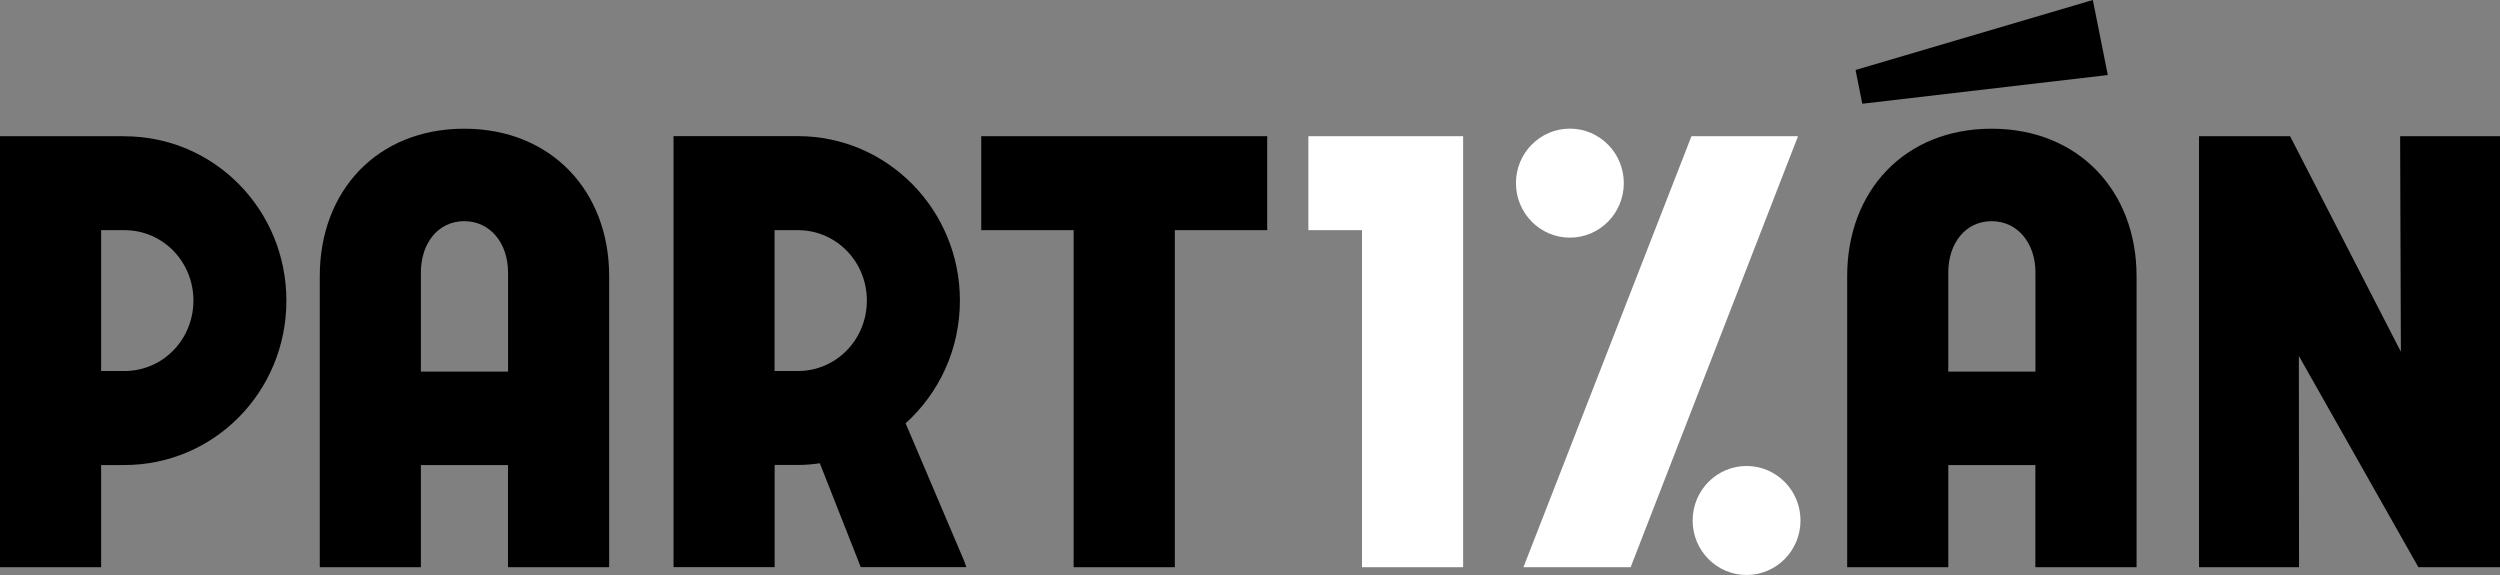 <svg width="200" height="46" viewBox="0 0 200 46" fill="none" xmlns="http://www.w3.org/2000/svg">
<rect x="0" y="0" width="200" height="46" fill="#808080" stroke="none"/>
<g clip-path="url(#clip0_64_3559)">
<path d="M167.427 0L148.443 5.599L148.983 8.298L168.624 6.003L167.427 0Z" fill="black"/>
<path d="M101.376 10.896V18.412H93.986V45.377H85.891V18.412H78.501V10.896H101.371H101.376Z" fill="black"/>
<path d="M175.921 45.377V10.896H183.206L192.07 28.14L192.011 10.896H200.006V45.377H193.472L183.91 28.478L183.922 45.377H175.927H175.921Z" fill="black"/>
<path d="M37.134 10.297C30.16 10.297 25.582 15.291 25.582 22.089V45.377H33.671V37.203H40.639V45.377H48.733V22.089C48.733 15.291 44.102 10.297 37.134 10.297ZM33.671 29.729V21.792C33.671 19.479 35.033 17.694 37.134 17.694C39.236 17.694 40.644 19.473 40.644 21.792V29.729H33.671Z" fill="black"/>
<path d="M9.95 10.896H0V45.377H8.089V37.203H9.95C17.123 37.203 22.911 31.349 22.911 24.053C22.911 16.757 17.123 10.902 9.95 10.902V10.896ZM9.95 29.682H8.089V18.412H9.95C13.032 18.412 15.474 20.933 15.474 24.047C15.474 27.161 13.032 29.682 9.95 29.682Z" fill="black"/>
<path d="M77.051 44.683L72.449 33.864C75.108 31.462 76.793 27.968 76.793 24.041C76.793 16.793 71.005 10.891 63.831 10.891H53.882V45.371H61.971V37.197H63.831C64.43 37.197 65.011 37.144 65.587 37.061L68.668 44.879L68.856 45.371H77.309L77.057 44.683H77.051ZM61.965 29.682V18.412H63.825C66.907 18.412 69.349 20.933 69.349 24.047C69.349 27.161 66.907 29.682 63.825 29.682H61.965Z" fill="black"/>
<path d="M159.326 10.297C152.352 10.297 147.774 15.291 147.774 22.089V45.377H155.863V37.203H162.83V45.377H170.925V22.089C170.925 15.291 166.294 10.297 159.326 10.297ZM155.863 29.729V21.792C155.863 19.479 157.225 17.694 159.326 17.694C161.428 17.694 162.836 19.473 162.836 21.792V29.729H155.863Z" fill="black"/>
<path d="M121.875 45.377L135.318 10.896H143.841L130.451 45.377H121.875Z" fill="white"/>
<path d="M125.591 19.011C127.973 19.011 129.905 17.059 129.905 14.651C129.905 12.243 127.973 10.291 125.591 10.291C123.208 10.291 121.276 12.243 121.276 14.651C121.276 17.059 123.208 19.011 125.591 19.011Z" fill="white"/>
<path d="M117.05 10.896H110.158H108.961H104.67V18.412H108.961V45.377H117.05V10.896Z" fill="white"/>
<path d="M139.726 45.999C142.109 45.999 144.04 44.047 144.04 41.639C144.04 39.231 142.109 37.279 139.726 37.279C137.343 37.279 135.411 39.231 135.411 41.639C135.411 44.047 137.343 45.999 139.726 45.999Z" fill="white"/>
</g>
<defs>
<clipPath id="clip0_64_3559">
<rect width="200" height="46" fill="white"/>
</clipPath>
</defs>
</svg>
